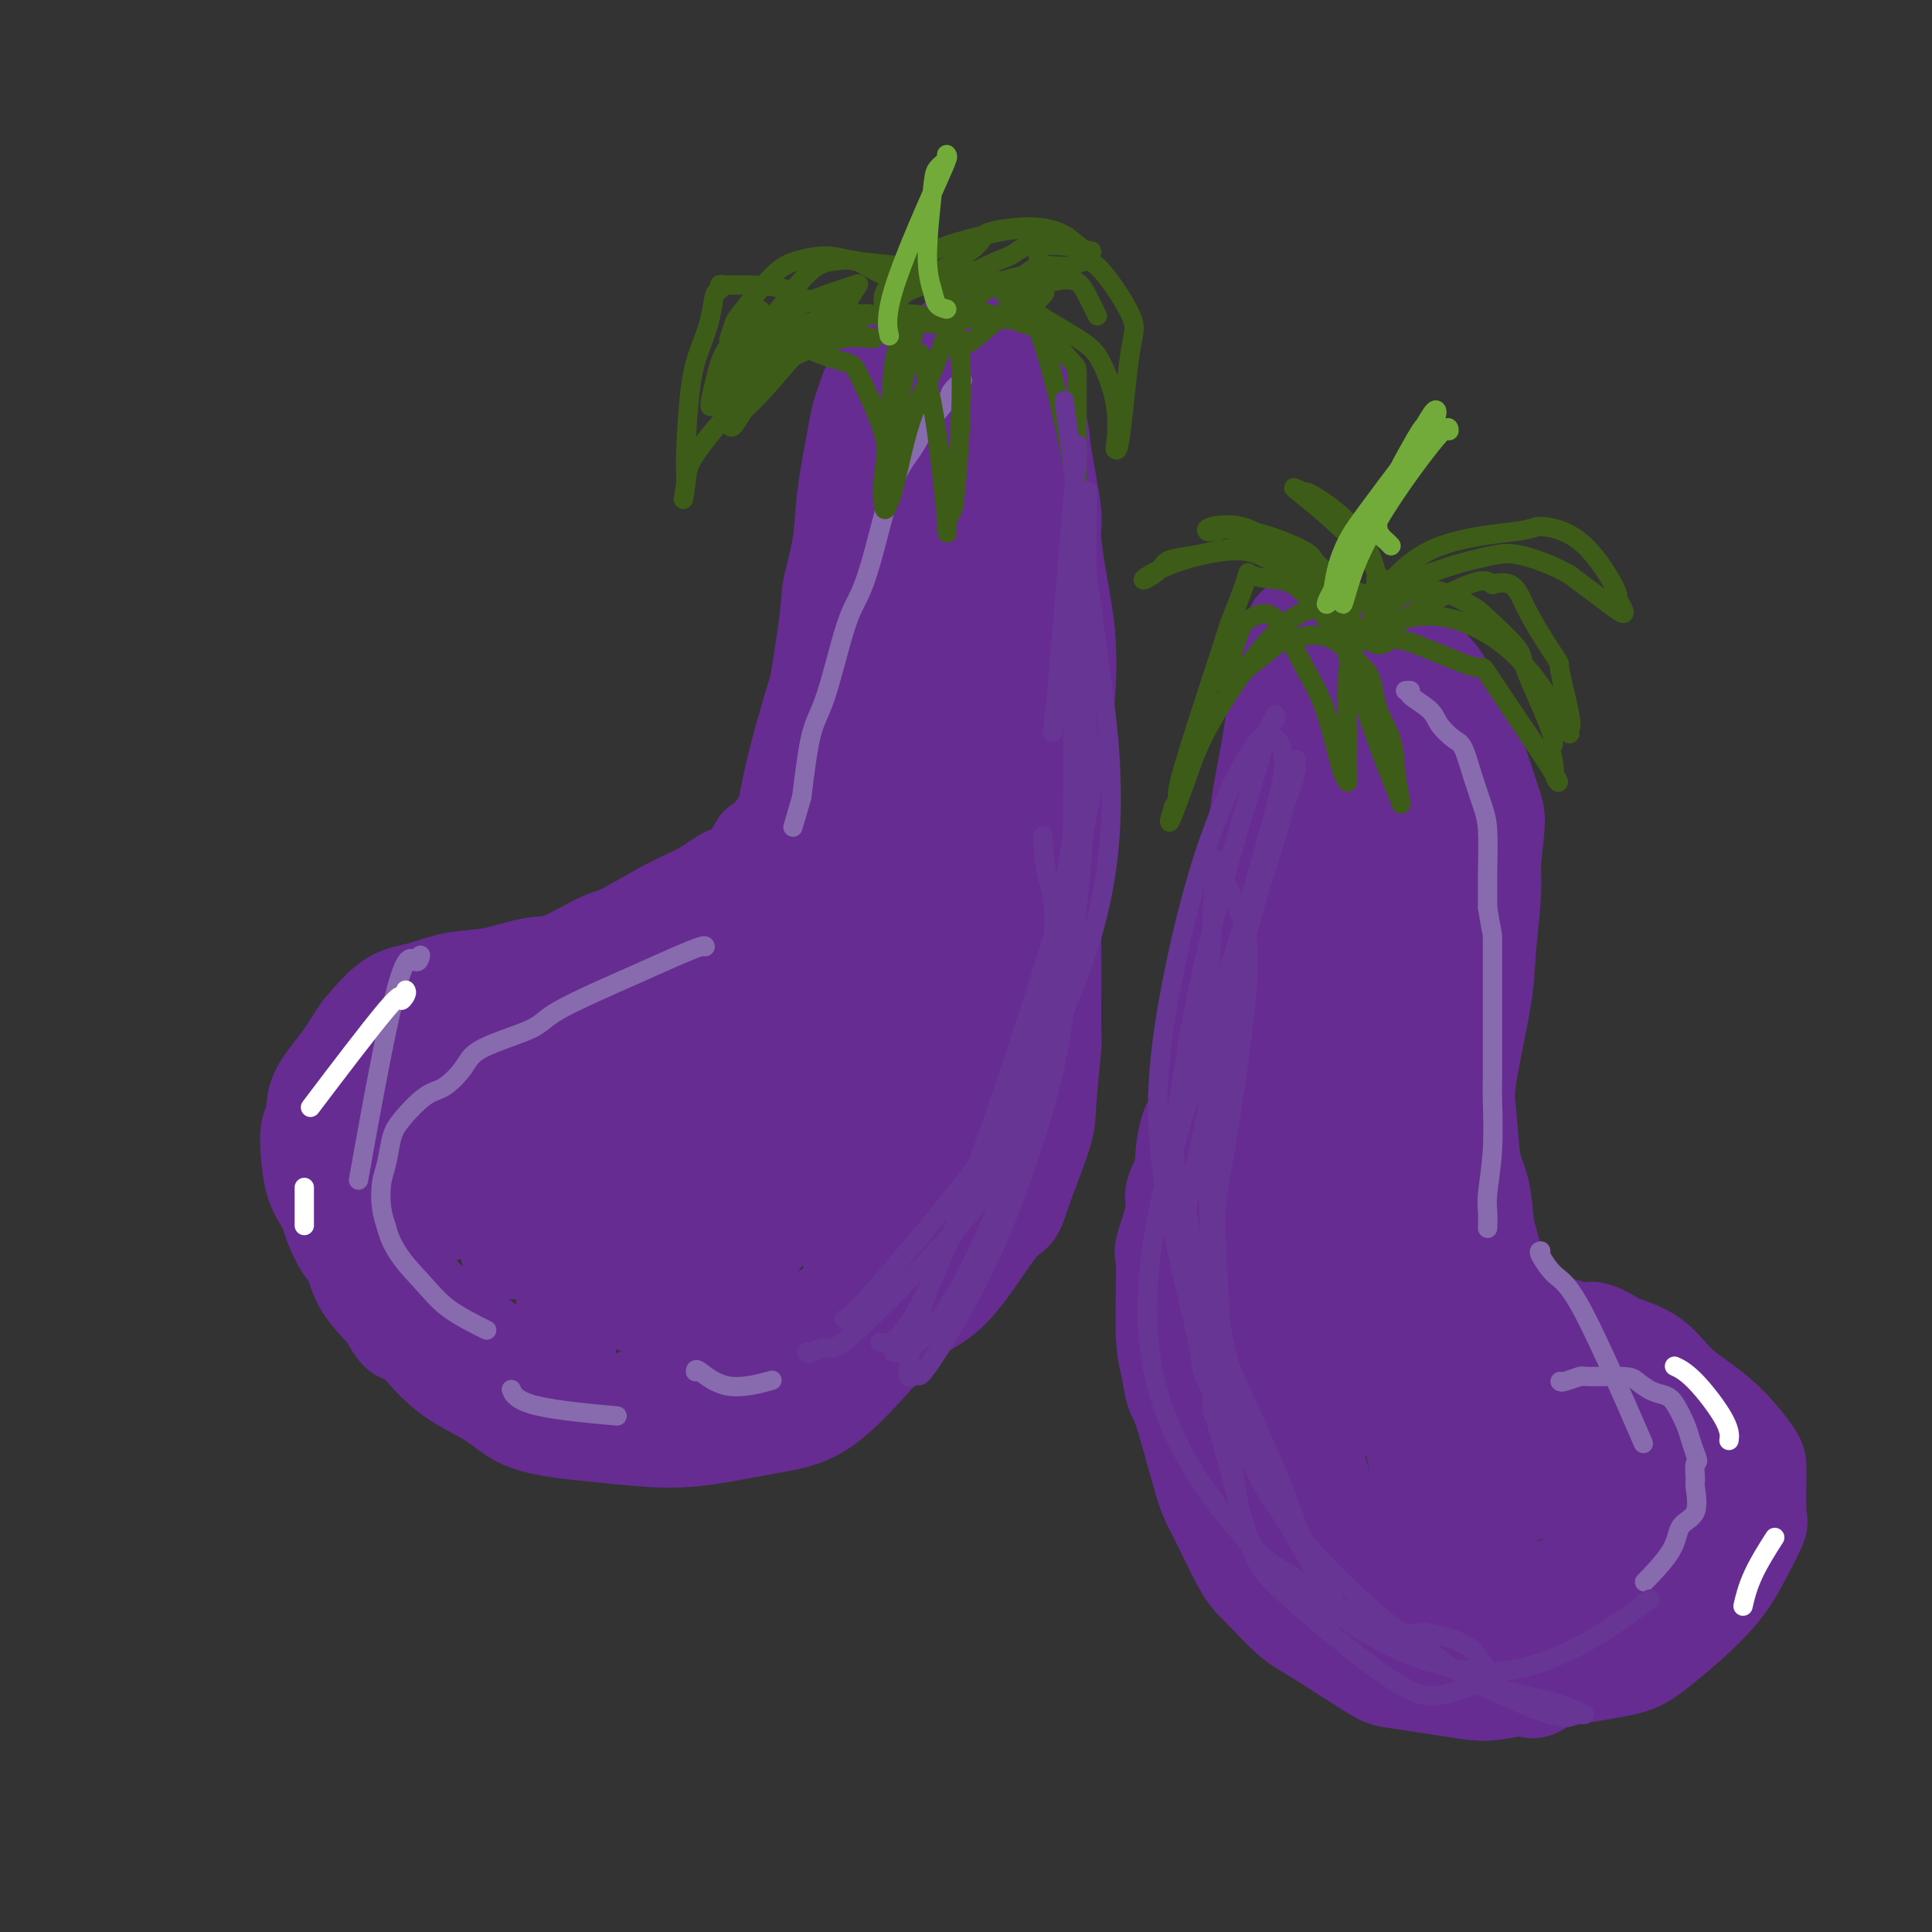 <svg viewBox='0 0 400 400' version='1.1' xmlns='http://www.w3.org/2000/svg' xmlns:xlink='http://www.w3.org/1999/xlink'><rect x="0" y="0" width="400" height="400" fill="#333333" stroke="none"/><g fill='none' stroke='#672C91' stroke-width='20' stroke-linecap='round' stroke-linejoin='round'><path d='M178,115c-0.001,-0.040 -0.003,-0.080 0,0c0.003,0.080 0.009,0.278 0,1c-0.009,0.722 -0.034,1.966 0,3c0.034,1.034 0.128,1.859 0,3c-0.128,1.141 -0.479,2.600 -1,6c-0.521,3.400 -1.213,8.742 -2,12c-0.787,3.258 -1.669,4.434 -3,7c-1.331,2.566 -3.109,6.523 -4,9c-0.891,2.477 -0.894,3.475 -2,6c-1.106,2.525 -3.316,6.579 -5,9c-1.684,2.421 -2.842,3.211 -4,4'/><path d='M157,175c-3.935,6.636 -4.772,5.725 -6,6c-1.228,0.275 -2.849,1.734 -5,3c-2.151,1.266 -4.834,2.337 -8,4c-3.166,1.663 -6.816,3.917 -9,5c-2.184,1.083 -2.903,0.996 -5,2c-2.097,1.004 -5.571,3.099 -8,4c-2.429,0.901 -3.814,0.609 -6,1c-2.186,0.391 -5.174,1.467 -8,2c-2.826,0.533 -5.489,0.524 -8,1c-2.511,0.476 -4.868,1.436 -7,2c-2.132,0.564 -4.038,0.733 -6,2c-1.962,1.267 -3.981,3.634 -6,6'/><path d='M75,213c-1.543,1.935 -2.400,3.772 -4,6c-1.600,2.228 -3.943,4.847 -5,7c-1.057,2.153 -0.826,3.841 -1,5c-0.174,1.159 -0.751,1.791 -1,3c-0.249,1.209 -0.170,2.997 0,5c0.170,2.003 0.429,4.220 1,6c0.571,1.780 1.452,3.122 2,4c0.548,0.878 0.763,1.293 1,2c0.237,0.707 0.494,1.706 1,3c0.506,1.294 1.259,2.883 2,4c0.741,1.117 1.469,1.762 2,3c0.531,1.238 0.866,3.068 2,5c1.134,1.932 3.067,3.966 5,6'/><path d='M80,272c3.150,5.776 3.024,3.715 4,4c0.976,0.285 3.052,2.917 5,5c1.948,2.083 3.767,3.619 6,5c2.233,1.381 4.880,2.609 7,4c2.120,1.391 3.714,2.945 6,4c2.286,1.055 5.265,1.611 8,2c2.735,0.389 5.226,0.611 9,1c3.774,0.389 8.831,0.947 13,1c4.169,0.053 7.448,-0.397 11,-1c3.552,-0.603 7.375,-1.357 11,-2c3.625,-0.643 7.053,-1.173 11,-4c3.947,-2.827 8.413,-7.951 12,-12c3.587,-4.049 6.293,-7.025 9,-10'/><path d='M192,269c4.309,-5.098 4.581,-6.844 5,-9c0.419,-2.156 0.983,-4.723 2,-8c1.017,-3.277 2.486,-7.262 3,-10c0.514,-2.738 0.074,-4.227 0,-7c-0.074,-2.773 0.219,-6.829 0,-10c-0.219,-3.171 -0.949,-5.456 -2,-9c-1.051,-3.544 -2.424,-8.347 -3,-12c-0.576,-3.653 -0.355,-6.156 -1,-10c-0.645,-3.844 -2.156,-9.030 -3,-13c-0.844,-3.970 -1.020,-6.724 -1,-10c0.020,-3.276 0.236,-7.074 0,-10c-0.236,-2.926 -0.925,-4.979 -1,-8c-0.075,-3.021 0.462,-7.011 1,-11'/><path d='M192,142c-0.284,-8.018 -0.495,-8.565 0,-12c0.495,-3.435 1.694,-9.760 2,-13c0.306,-3.240 -0.282,-3.396 0,-5c0.282,-1.604 1.435,-4.655 2,-7c0.565,-2.345 0.542,-3.982 1,-6c0.458,-2.018 1.397,-4.417 2,-7c0.603,-2.583 0.872,-5.350 1,-7c0.128,-1.650 0.117,-2.183 0,-3c-0.117,-0.817 -0.338,-1.918 -1,-3c-0.662,-1.082 -1.765,-2.146 -3,-3c-1.235,-0.854 -2.602,-1.499 -4,-2c-1.398,-0.501 -2.828,-0.857 -4,-1c-1.172,-0.143 -2.086,-0.071 -3,0'/><path d='M185,73c-2.062,-0.122 -1.717,1.072 -2,2c-0.283,0.928 -1.193,1.589 -2,3c-0.807,1.411 -1.510,3.573 -2,5c-0.490,1.427 -0.766,2.119 -1,3c-0.234,0.881 -0.427,1.951 -1,5c-0.573,3.049 -1.527,8.077 -2,12c-0.473,3.923 -0.465,6.743 -1,10c-0.535,3.257 -1.613,6.953 -2,9c-0.387,2.047 -0.083,2.446 -1,9c-0.917,6.554 -3.055,19.265 -4,25c-0.945,5.735 -0.699,4.496 -1,5c-0.301,0.504 -1.151,2.752 -2,5'/><path d='M164,166c-2.338,13.202 -1.182,6.208 -1,4c0.182,-2.208 -0.610,0.370 -1,2c-0.390,1.630 -0.377,2.312 0,0c0.377,-2.312 1.119,-7.619 3,-15c1.881,-7.381 4.901,-16.836 8,-27c3.099,-10.164 6.275,-21.039 9,-29c2.725,-7.961 4.998,-13.010 7,-17c2.002,-3.990 3.733,-6.920 5,-9c1.267,-2.080 2.072,-3.310 3,-4c0.928,-0.690 1.981,-0.840 3,-1c1.019,-0.160 2.006,-0.332 3,0c0.994,0.332 1.997,1.166 3,2'/><path d='M206,72c2.014,0.802 2.548,2.306 3,3c0.452,0.694 0.823,0.578 2,3c1.177,2.422 3.159,7.382 4,10c0.841,2.618 0.540,2.896 1,6c0.460,3.104 1.679,9.035 2,12c0.321,2.965 -0.257,2.963 0,6c0.257,3.037 1.348,9.112 2,13c0.652,3.888 0.865,5.589 1,8c0.135,2.411 0.194,5.533 0,9c-0.194,3.467 -0.640,7.280 -1,10c-0.360,2.720 -0.636,4.348 -1,8c-0.364,3.652 -0.818,9.329 -1,13c-0.182,3.671 -0.091,5.335 0,7'/><path d='M218,180c-0.460,9.675 -0.109,10.363 0,15c0.109,4.637 -0.023,13.223 0,17c0.023,3.777 0.201,2.745 0,5c-0.201,2.255 -0.780,7.796 -1,11c-0.220,3.204 -0.081,4.072 -1,7c-0.919,2.928 -2.894,7.915 -4,11c-1.106,3.085 -1.341,4.267 -2,5c-0.659,0.733 -1.743,1.016 -4,4c-2.257,2.984 -5.688,8.670 -9,12c-3.312,3.330 -6.506,4.305 -9,6c-2.494,1.695 -4.287,4.110 -7,6c-2.713,1.890 -6.347,3.254 -10,5c-3.653,1.746 -7.327,3.873 -11,6'/><path d='M160,290c-7.764,4.010 -8.674,2.534 -10,2c-1.326,-0.534 -3.068,-0.126 -7,0c-3.932,0.126 -10.054,-0.028 -13,0c-2.946,0.028 -2.715,0.239 -6,-1c-3.285,-1.239 -10.086,-3.928 -14,-6c-3.914,-2.072 -4.943,-3.528 -8,-6c-3.057,-2.472 -8.143,-5.961 -11,-8c-2.857,-2.039 -3.484,-2.629 -5,-5c-1.516,-2.371 -3.920,-6.525 -6,-11c-2.080,-4.475 -3.836,-9.272 -4,-14c-0.164,-4.728 1.264,-9.388 3,-13c1.736,-3.612 3.782,-6.175 6,-8c2.218,-1.825 4.609,-2.913 7,-4'/><path d='M92,216c3.815,-2.658 6.851,-3.301 9,-4c2.149,-0.699 3.410,-1.452 5,-2c1.590,-0.548 3.509,-0.892 4,-1c0.491,-0.108 -0.446,0.019 -2,1c-1.554,0.981 -3.725,2.817 -5,4c-1.275,1.183 -1.654,1.712 -3,3c-1.346,1.288 -3.660,3.334 -5,5c-1.340,1.666 -1.707,2.953 -2,6c-0.293,3.047 -0.512,7.855 -1,10c-0.488,2.145 -1.244,1.626 0,2c1.244,0.374 4.489,1.639 9,1c4.511,-0.639 10.289,-3.183 17,-9c6.711,-5.817 14.356,-14.909 22,-24'/><path d='M140,208c4.077,-5.398 3.271,-6.893 3,-9c-0.271,-2.107 -0.007,-4.826 -5,-4c-4.993,0.826 -15.244,5.197 -21,9c-5.756,3.803 -7.017,7.038 -10,13c-2.983,5.962 -7.688,14.651 -10,20c-2.312,5.349 -2.232,7.359 -3,10c-0.768,2.641 -2.385,5.912 4,2c6.385,-3.912 20.772,-15.008 31,-25c10.228,-9.992 16.296,-18.879 19,-23c2.704,-4.121 2.044,-3.476 1,-3c-1.044,0.476 -2.473,0.782 -6,3c-3.527,2.218 -9.150,6.348 -15,15c-5.850,8.652 -11.925,21.826 -18,35'/><path d='M110,251c-4.670,7.705 -7.345,9.468 -1,7c6.345,-2.468 21.709,-9.167 35,-19c13.291,-9.833 24.508,-22.800 32,-32c7.492,-9.200 11.260,-14.632 10,-16c-1.260,-1.368 -7.549,1.327 -17,11c-9.451,9.673 -22.063,26.324 -29,37c-6.937,10.676 -8.200,15.378 -9,19c-0.800,3.622 -1.139,6.166 -1,9c0.139,2.834 0.755,5.958 10,-1c9.245,-6.958 27.117,-23.999 35,-32c7.883,-8.001 5.776,-6.962 5,-7c-0.776,-0.038 -0.222,-1.154 -4,4c-3.778,5.154 -11.889,16.577 -20,28'/><path d='M156,259c-5.449,9.705 -7.072,17.968 -9,23c-1.928,5.032 -4.160,6.833 1,4c5.160,-2.833 17.712,-10.302 25,-16c7.288,-5.698 9.311,-9.626 14,-17c4.689,-7.374 12.044,-18.194 16,-28c3.956,-9.806 4.514,-18.598 5,-26c0.486,-7.402 0.901,-13.413 0,-23c-0.901,-9.587 -3.117,-22.748 -4,-33c-0.883,-10.252 -0.432,-17.594 1,-26c1.432,-8.406 3.845,-17.877 5,-22c1.155,-4.123 1.052,-2.899 1,-4c-0.052,-1.101 -0.052,-4.527 0,4c0.052,8.527 0.158,29.008 -1,48c-1.158,18.992 -3.579,36.496 -6,54'/><path d='M204,197c-3.065,25.153 -7.228,35.036 -11,43c-3.772,7.964 -7.154,14.011 -9,17c-1.846,2.989 -2.156,2.922 -4,4c-1.844,1.078 -5.221,3.300 -5,-11c0.221,-14.300 4.041,-45.124 7,-64c2.959,-18.876 5.058,-25.805 6,-30c0.942,-4.195 0.726,-5.657 1,-9c0.274,-3.343 1.040,-8.567 -1,-6c-2.040,2.567 -6.884,12.925 -16,31c-9.116,18.075 -22.505,43.865 -30,58c-7.495,14.135 -9.095,16.613 -11,20c-1.905,3.387 -4.116,7.682 -2,3c2.116,-4.682 8.558,-18.341 15,-32'/><path d='M144,221c9.033,-16.730 24.115,-42.557 31,-55c6.885,-12.443 5.574,-11.504 6,-13c0.426,-1.496 2.591,-5.428 -3,2c-5.591,7.428 -18.937,26.218 -28,40c-9.063,13.782 -13.841,22.558 -18,32c-4.159,9.442 -7.698,19.549 -9,24c-1.302,4.451 -0.366,3.245 4,-3c4.366,-6.245 12.163,-17.529 17,-26c4.837,-8.471 6.713,-14.129 4,-15c-2.713,-0.871 -10.016,3.045 -16,13c-5.984,9.955 -10.650,25.949 -13,36c-2.350,10.051 -2.386,14.157 -2,19c0.386,4.843 1.193,10.421 2,16'/><path d='M119,291c4.940,3.917 17.292,-3.792 25,-9c7.708,-5.208 10.774,-7.917 12,-9c1.226,-1.083 0.613,-0.542 0,0'/><path d='M268,130c-0.045,-0.147 -0.091,-0.293 0,0c0.091,0.293 0.318,1.027 0,3c-0.318,1.973 -1.183,5.185 -2,8c-0.817,2.815 -1.588,5.234 -2,7c-0.412,1.766 -0.467,2.879 -1,6c-0.533,3.121 -1.544,8.251 -2,11c-0.456,2.749 -0.355,3.119 -1,6c-0.645,2.881 -2.035,8.275 -3,11c-0.965,2.725 -1.506,2.782 -2,5c-0.494,2.218 -0.941,6.597 -1,9c-0.059,2.403 0.269,2.829 0,5c-0.269,2.171 -1.134,6.085 -2,10'/><path d='M252,211c-2.383,13.090 -0.341,5.314 0,4c0.341,-1.314 -1.021,3.834 -2,7c-0.979,3.166 -1.577,4.350 -2,6c-0.423,1.650 -0.672,3.767 -1,5c-0.328,1.233 -0.737,1.581 -1,3c-0.263,1.419 -0.382,3.908 -1,6c-0.618,2.092 -1.735,3.786 -2,5c-0.265,1.214 0.321,1.947 0,4c-0.321,2.053 -1.550,5.427 -2,7c-0.450,1.573 -0.121,1.347 0,3c0.121,1.653 0.035,5.187 0,8c-0.035,2.813 -0.017,4.907 0,7'/><path d='M241,276c0.183,4.092 0.641,5.323 1,7c0.359,1.677 0.620,3.800 1,5c0.380,1.200 0.878,1.476 2,5c1.122,3.524 2.866,10.295 4,14c1.134,3.705 1.657,4.342 3,7c1.343,2.658 3.505,7.336 5,10c1.495,2.664 2.323,3.315 4,5c1.677,1.685 4.202,4.406 6,6c1.798,1.594 2.867,2.061 6,4c3.133,1.939 8.328,5.348 11,7c2.672,1.652 2.819,1.546 6,2c3.181,0.454 9.395,1.468 13,2c3.605,0.532 4.601,0.580 8,0c3.399,-0.580 9.199,-1.790 15,-3'/><path d='M326,347c4.543,-0.804 8.402,-1.315 11,-2c2.598,-0.685 3.936,-1.543 7,-4c3.064,-2.457 7.854,-6.514 11,-10c3.146,-3.486 4.647,-6.401 6,-9c1.353,-2.599 2.559,-4.883 3,-6c0.441,-1.117 0.117,-1.068 0,-3c-0.117,-1.932 -0.029,-5.845 0,-8c0.029,-2.155 -0.002,-2.551 -1,-4c-0.998,-1.449 -2.964,-3.949 -5,-6c-2.036,-2.051 -4.144,-3.653 -6,-5c-1.856,-1.347 -3.461,-2.440 -5,-4c-1.539,-1.560 -3.011,-3.589 -5,-5c-1.989,-1.411 -4.494,-2.206 -7,-3'/><path d='M335,278c-5.816,-3.970 -6.357,-2.394 -7,-2c-0.643,0.394 -1.390,-0.394 -3,-1c-1.610,-0.606 -4.084,-1.030 -6,-2c-1.916,-0.970 -3.273,-2.486 -5,-4c-1.727,-1.514 -3.825,-3.027 -5,-7c-1.175,-3.973 -1.429,-10.406 -2,-14c-0.571,-3.594 -1.460,-4.349 -2,-7c-0.540,-2.651 -0.729,-7.197 -1,-10c-0.271,-2.803 -0.622,-3.861 0,-8c0.622,-4.139 2.218,-11.357 3,-16c0.782,-4.643 0.749,-6.712 1,-10c0.251,-3.288 0.786,-7.797 1,-11c0.214,-3.203 0.107,-5.102 0,-7'/><path d='M309,179c1.056,-10.118 1.198,-9.413 0,-13c-1.198,-3.587 -3.734,-11.466 -5,-15c-1.266,-3.534 -1.263,-2.722 -2,-4c-0.737,-1.278 -2.214,-4.644 -4,-7c-1.786,-2.356 -3.879,-3.701 -6,-5c-2.121,-1.299 -4.268,-2.551 -6,-3c-1.732,-0.449 -3.047,-0.094 -4,0c-0.953,0.094 -1.543,-0.073 -3,1c-1.457,1.073 -3.780,3.387 -5,6c-1.220,2.613 -1.337,5.525 -2,9c-0.663,3.475 -1.871,7.512 -3,14c-1.129,6.488 -2.180,15.425 -3,23c-0.820,7.575 -1.410,13.787 -2,20'/><path d='M264,205c-0.992,9.605 -0.972,12.117 -1,15c-0.028,2.883 -0.103,6.138 0,10c0.103,3.862 0.386,8.333 1,14c0.614,5.667 1.561,12.532 2,17c0.439,4.468 0.370,6.541 1,11c0.630,4.459 1.961,11.305 3,17c1.039,5.695 1.788,10.238 3,15c1.212,4.762 2.888,9.744 5,14c2.112,4.256 4.660,7.787 7,11c2.340,3.213 4.473,6.109 6,8c1.527,1.891 2.450,2.778 4,4c1.550,1.222 3.729,2.778 7,4c3.271,1.222 7.636,2.111 12,3'/><path d='M314,348c4.008,2.343 2.528,2.700 7,0c4.472,-2.700 14.896,-8.456 19,-11c4.104,-2.544 1.889,-1.875 2,-2c0.111,-0.125 2.547,-1.043 4,-3c1.453,-1.957 1.924,-4.951 2,-7c0.076,-2.049 -0.241,-3.153 -1,-5c-0.759,-1.847 -1.958,-4.439 -4,-7c-2.042,-2.561 -4.927,-5.092 -9,-10c-4.073,-4.908 -9.333,-12.192 -13,-17c-3.667,-4.808 -5.742,-7.139 -9,-17c-3.258,-9.861 -7.698,-27.251 -10,-37c-2.302,-9.749 -2.466,-11.855 -3,-15c-0.534,-3.145 -1.438,-7.327 -2,-14c-0.562,-6.673 -0.781,-15.836 -1,-25'/><path d='M296,178c-0.315,-12.008 0.398,-22.528 0,-28c-0.398,-5.472 -1.906,-5.895 -3,-7c-1.094,-1.105 -1.773,-2.893 -2,-4c-0.227,-1.107 -0.004,-1.532 0,2c0.004,3.532 -0.213,11.022 1,24c1.213,12.978 3.856,31.445 6,45c2.144,13.555 3.790,22.199 6,34c2.210,11.801 4.984,26.761 7,36c2.016,9.239 3.275,12.757 4,15c0.725,2.243 0.916,3.209 1,4c0.084,0.791 0.061,1.405 0,2c-0.061,0.595 -0.160,1.170 -2,-5c-1.840,-6.170 -5.420,-19.085 -9,-32'/><path d='M305,264c-3.387,-9.234 -6.355,-14.818 -12,-28c-5.645,-13.182 -13.967,-33.960 -18,-46c-4.033,-12.040 -3.779,-15.342 -4,-17c-0.221,-1.658 -0.919,-1.672 -1,-2c-0.081,-0.328 0.456,-0.970 3,13c2.544,13.970 7.095,42.551 11,66c3.905,23.449 7.162,41.765 9,51c1.838,9.235 2.255,9.389 3,8c0.745,-1.389 1.818,-4.321 2,-22c0.182,-17.679 -0.528,-50.106 -2,-72c-1.472,-21.894 -3.706,-33.255 -5,-39c-1.294,-5.745 -1.647,-5.872 -2,-6'/><path d='M289,170c-1.640,-7.208 -2.240,-2.729 -3,15c-0.760,17.729 -1.681,48.709 -2,70c-0.319,21.291 -0.036,32.894 1,36c1.036,3.106 2.827,-2.285 5,-13c2.173,-10.715 4.730,-26.756 6,-45c1.270,-18.244 1.253,-38.692 0,-54c-1.253,-15.308 -3.742,-25.475 -6,-32c-2.258,-6.525 -4.286,-9.409 -5,-12c-0.714,-2.591 -0.114,-4.890 -2,1c-1.886,5.890 -6.258,19.971 -9,31c-2.742,11.029 -3.854,19.008 -5,25c-1.146,5.992 -2.328,9.998 -4,15c-1.672,5.002 -3.836,11.001 -6,17'/><path d='M259,224c-5.036,16.393 -4.626,12.876 -5,16c-0.374,3.124 -1.532,12.888 -2,19c-0.468,6.112 -0.246,8.570 0,13c0.246,4.430 0.516,10.830 1,15c0.484,4.170 1.183,6.109 2,7c0.817,0.891 1.753,0.733 2,2c0.247,1.267 -0.195,3.959 0,0c0.195,-3.959 1.027,-14.570 1,-24c-0.027,-9.430 -0.913,-17.679 -3,-24c-2.087,-6.321 -5.374,-10.715 -7,-13c-1.626,-2.285 -1.592,-2.461 -2,-1c-0.408,1.461 -1.260,4.560 -1,10c0.260,5.440 1.630,13.220 3,21'/><path d='M248,265c1.494,7.901 3.730,17.152 5,23c1.270,5.848 1.575,8.293 3,12c1.425,3.707 3.971,8.676 6,13c2.029,4.324 3.540,8.001 7,11c3.460,2.999 8.867,5.318 14,7c5.133,1.682 9.991,2.728 18,2c8.009,-0.728 19.170,-3.229 27,-7c7.830,-3.771 12.330,-8.812 14,-11c1.670,-2.188 0.509,-1.525 0,-2c-0.509,-0.475 -0.368,-2.089 -4,-5c-3.632,-2.911 -11.038,-7.117 -16,-8c-4.962,-0.883 -7.481,1.559 -10,4'/><path d='M312,304c-2.119,1.104 -2.416,1.865 -3,4c-0.584,2.135 -1.456,5.645 -1,10c0.456,4.355 2.241,9.556 7,12c4.759,2.444 12.491,2.133 20,-4c7.509,-6.133 14.794,-18.087 18,-24c3.206,-5.913 2.335,-5.786 2,-6c-0.335,-0.214 -0.132,-0.769 -1,-1c-0.868,-0.231 -2.807,-0.139 -4,0c-1.193,0.139 -1.639,0.326 -4,1c-2.361,0.674 -6.636,1.835 -11,4c-4.364,2.165 -8.818,5.333 -12,7c-3.182,1.667 -5.091,1.834 -7,2'/><path d='M316,309c-7.176,3.100 -10.117,4.351 -12,5c-1.883,0.649 -2.709,0.696 -6,2c-3.291,1.304 -9.046,3.866 -12,5c-2.954,1.134 -3.105,0.840 -4,1c-0.895,0.160 -2.534,0.774 -4,1c-1.466,0.226 -2.758,0.064 -3,0c-0.242,-0.064 0.568,-0.030 1,0c0.432,0.030 0.487,0.057 4,1c3.513,0.943 10.486,2.802 14,4c3.514,1.198 3.571,1.733 10,2c6.429,0.267 19.231,0.264 25,0c5.769,-0.264 4.505,-0.790 4,-1c-0.505,-0.210 -0.253,-0.105 0,0'/><path d='M186,197c0.021,0.530 0.041,1.059 0,1c-0.041,-0.059 -0.145,-0.707 0,2c0.145,2.707 0.539,8.767 2,16c1.461,7.233 3.989,15.638 5,19c1.011,3.362 0.506,1.681 0,0'/></g>
<g fill='none' stroke='#886AAE' stroke-width='4' stroke-linecap='round' stroke-linejoin='round'><path d='M291,143c0.533,-0.041 1.067,-0.081 1,0c-0.067,0.081 -0.734,0.284 0,1c0.734,0.716 2.868,1.947 4,3c1.132,1.053 1.263,1.930 2,3c0.737,1.070 2.082,2.334 3,3c0.918,0.666 1.409,0.734 2,2c0.591,1.266 1.283,3.729 2,6c0.717,2.271 1.460,4.351 2,6c0.540,1.649 0.876,2.867 1,5c0.124,2.133 0.035,5.181 0,8c-0.035,2.819 -0.018,5.410 0,8'/><path d='M308,188c1.000,6.157 1.000,5.050 1,6c-0.000,0.950 -0.000,3.957 0,7c0.000,3.043 0.001,6.123 0,8c-0.001,1.877 -0.004,2.550 0,5c0.004,2.450 0.015,6.675 0,9c-0.015,2.325 -0.057,2.750 0,5c0.057,2.250 0.211,6.327 0,10c-0.211,3.673 -0.789,6.943 -1,9c-0.211,2.057 -0.057,2.900 0,4c0.057,1.100 0.016,2.457 0,3c-0.016,0.543 -0.008,0.271 0,0'/><path d='M323,286c0.092,0.114 0.184,0.229 1,0c0.816,-0.229 2.357,-0.801 3,-1c0.643,-0.199 0.389,-0.026 2,0c1.611,0.026 5.089,-0.094 7,0c1.911,0.094 2.256,0.402 3,1c0.744,0.598 1.887,1.486 3,2c1.113,0.514 2.196,0.654 3,1c0.804,0.346 1.329,0.897 2,2c0.671,1.103 1.488,2.759 2,4c0.512,1.241 0.718,2.069 1,3c0.282,0.931 0.641,1.966 1,3'/><path d='M351,301c0.925,2.141 0.237,1.492 0,2c-0.237,0.508 -0.024,2.173 0,3c0.024,0.827 -0.142,0.815 0,2c0.142,1.185 0.592,3.568 0,5c-0.592,1.432 -2.225,1.914 -3,3c-0.775,1.086 -0.692,2.776 -2,5c-1.308,2.224 -4.006,4.983 -5,6c-0.994,1.017 -0.284,0.290 0,0c0.284,-0.290 0.142,-0.145 0,0'/><path d='M199,79c0.224,-0.198 0.448,-0.396 0,0c-0.448,0.396 -1.568,1.385 -2,2c-0.432,0.615 -0.177,0.857 -1,2c-0.823,1.143 -2.723,3.187 -4,5c-1.277,1.813 -1.930,3.396 -3,5c-1.070,1.604 -2.558,3.230 -4,7c-1.442,3.770 -2.837,9.685 -4,14c-1.163,4.315 -2.093,7.032 -3,9c-0.907,1.968 -1.789,3.187 -3,7c-1.211,3.813 -2.749,10.219 -4,14c-1.251,3.781 -2.215,4.937 -3,8c-0.785,3.063 -1.393,8.031 -2,13'/><path d='M166,165c-3.167,10.833 -1.583,5.417 0,0'/><path d='M146,196c-0.015,-0.155 -0.031,-0.310 -1,0c-0.969,0.310 -2.893,1.086 -5,2c-2.107,0.914 -4.397,1.965 -9,4c-4.603,2.035 -11.519,5.053 -15,7c-3.481,1.947 -3.528,2.822 -6,4c-2.472,1.178 -7.369,2.657 -10,4c-2.631,1.343 -2.995,2.549 -4,4c-1.005,1.451 -2.650,3.147 -4,4c-1.350,0.853 -2.404,0.863 -4,2c-1.596,1.137 -3.735,3.402 -5,5c-1.265,1.598 -1.657,2.528 -2,4c-0.343,1.472 -0.638,3.487 -1,5c-0.362,1.513 -0.790,2.523 -1,4c-0.210,1.477 -0.203,3.422 0,5c0.203,1.578 0.601,2.789 1,4'/><path d='M80,254c1.179,4.976 4.625,8.416 7,11c2.375,2.584 3.678,4.311 6,6c2.322,1.689 5.663,3.340 7,4c1.337,0.660 0.668,0.330 0,0'/><path d='M106,288c-0.119,-0.280 -0.238,-0.560 0,0c0.238,0.560 0.833,1.958 5,3c4.167,1.042 11.905,1.726 15,2c3.095,0.274 1.548,0.137 0,0'/><path d='M87,198c0.048,-0.211 0.096,-0.421 0,0c-0.096,0.421 -0.335,1.474 -1,1c-0.665,-0.474 -1.756,-2.474 -4,6c-2.244,8.474 -5.641,27.421 -7,35c-1.359,7.579 -0.679,3.789 0,0'/><path d='M144,284c-0.018,-0.369 -0.036,-0.738 1,0c1.036,0.738 3.125,2.583 6,3c2.875,0.417 6.536,-0.595 8,-1c1.464,-0.405 0.732,-0.202 0,0'/><path d='M319,259c-0.246,0.021 -0.491,0.041 0,1c0.491,0.959 1.719,2.855 3,4c1.281,1.145 2.614,1.539 6,8c3.386,6.461 8.825,18.989 11,24c2.175,5.011 1.088,2.506 0,0'/></g>
<g fill='none' stroke='#3D5C18' stroke-width='4' stroke-linecap='round' stroke-linejoin='round'><path d='M200,66c-0.235,0.000 -0.470,0.000 -1,0c-0.530,-0.000 -1.354,-0.000 -2,0c-0.646,0.000 -1.114,0.001 -2,0c-0.886,-0.001 -2.188,-0.004 -3,0c-0.812,0.004 -1.132,0.016 -2,0c-0.868,-0.016 -2.285,-0.060 -3,0c-0.715,0.060 -0.728,0.222 -2,0c-1.272,-0.222 -3.804,-0.829 -5,-1c-1.196,-0.171 -1.056,0.094 -2,0c-0.944,-0.094 -2.972,-0.547 -5,-1'/><path d='M173,64c-5.921,-1.155 -7.223,-3.043 -10,-4c-2.777,-0.957 -7.031,-0.985 -9,-1c-1.969,-0.015 -1.655,-0.018 -2,0c-0.345,0.018 -1.348,0.057 -2,0c-0.652,-0.057 -0.951,-0.212 -1,0c-0.049,0.212 0.152,0.789 0,1c-0.152,0.211 -0.657,0.055 -1,1c-0.343,0.945 -0.523,2.991 -1,5c-0.477,2.009 -1.252,3.980 -2,6c-0.748,2.020 -1.468,4.088 -2,8c-0.532,3.912 -0.874,9.669 -1,13c-0.126,3.331 -0.036,4.238 0,5c0.036,0.762 0.018,1.381 0,2'/><path d='M142,100c-0.947,6.266 -0.314,2.430 0,0c0.314,-2.430 0.308,-3.454 2,-6c1.692,-2.546 5.080,-6.616 9,-11c3.920,-4.384 8.372,-9.084 11,-11c2.628,-1.916 3.434,-1.048 5,-1c1.566,0.048 3.894,-0.723 6,-1c2.106,-0.277 3.990,-0.060 5,0c1.010,0.060 1.147,-0.035 1,0c-0.147,0.035 -0.578,0.202 -1,0c-0.422,-0.202 -0.835,-0.772 -2,-1c-1.165,-0.228 -3.083,-0.114 -5,0'/><path d='M173,69c-2.363,0.237 -4.769,1.328 -6,2c-1.231,0.672 -1.285,0.924 -3,3c-1.715,2.076 -5.089,5.977 -7,8c-1.911,2.023 -2.357,2.168 -3,3c-0.643,0.832 -1.482,2.352 -2,3c-0.518,0.648 -0.716,0.425 -1,0c-0.284,-0.425 -0.653,-1.052 1,-4c1.653,-2.948 5.327,-8.218 7,-11c1.673,-2.782 1.345,-3.076 2,-4c0.655,-0.924 2.292,-2.480 3,-3c0.708,-0.520 0.488,-0.006 0,1c-0.488,1.006 -1.244,2.503 -2,4'/><path d='M162,71c-1.248,2.015 -3.367,4.554 -5,6c-1.633,1.446 -2.779,1.801 -3,2c-0.221,0.199 0.484,0.243 1,0c0.516,-0.243 0.845,-0.772 3,-2c2.155,-1.228 6.137,-3.155 8,-4c1.863,-0.845 1.606,-0.607 3,0c1.394,0.607 4.439,1.583 6,2c1.561,0.417 1.636,0.275 3,3c1.364,2.725 4.015,8.318 5,12c0.985,3.682 0.304,5.453 0,8c-0.304,2.547 -0.230,5.871 0,7c0.230,1.129 0.615,0.065 1,-1'/><path d='M184,104c0.822,-0.680 2.376,-9.379 4,-15c1.624,-5.621 3.319,-8.162 5,-12c1.681,-3.838 3.347,-8.972 4,-11c0.653,-2.028 0.291,-0.948 0,-1c-0.291,-0.052 -0.513,-1.235 0,0c0.513,1.235 1.761,4.889 2,12c0.239,7.111 -0.530,17.679 -1,23c-0.470,5.321 -0.640,5.395 -1,6c-0.360,0.605 -0.911,1.739 -1,3c-0.089,1.261 0.284,2.647 0,-1c-0.284,-3.647 -1.224,-12.328 -2,-18c-0.776,-5.672 -1.388,-8.336 -2,-11'/><path d='M192,79c-1.015,-6.018 -1.554,-6.064 -2,-6c-0.446,0.064 -0.799,0.238 -1,0c-0.201,-0.238 -0.251,-0.889 -1,2c-0.749,2.889 -2.199,9.319 -3,13c-0.801,3.681 -0.954,4.615 -1,5c-0.046,0.385 0.014,0.223 0,1c-0.014,0.777 -0.104,2.495 0,-1c0.104,-3.495 0.400,-12.203 1,-17c0.600,-4.797 1.503,-5.683 3,-7c1.497,-1.317 3.587,-3.064 5,-4c1.413,-0.936 2.150,-1.060 4,-1c1.850,0.060 4.814,0.303 8,1c3.186,0.697 6.593,1.849 10,3'/><path d='M215,68c3.238,0.781 2.332,0.733 3,2c0.668,1.267 2.911,3.849 4,5c1.089,1.151 1.023,0.871 1,4c-0.023,3.129 -0.003,9.667 0,14c0.003,4.333 -0.011,6.461 0,8c0.011,1.539 0.045,2.489 0,2c-0.045,-0.489 -0.171,-2.418 -1,-7c-0.829,-4.582 -2.363,-11.816 -4,-18c-1.637,-6.184 -3.377,-11.317 -5,-14c-1.623,-2.683 -3.129,-2.915 -4,-3c-0.871,-0.085 -1.106,-0.024 -1,0c0.106,0.024 0.553,0.012 1,0'/><path d='M209,61c-1.312,-2.551 -0.092,-0.427 3,2c3.092,2.427 8.057,5.157 11,7c2.943,1.843 3.862,2.800 5,5c1.138,2.200 2.493,5.645 3,9c0.507,3.355 0.166,6.621 0,8c-0.166,1.379 -0.158,0.871 0,1c0.158,0.129 0.467,0.894 1,-3c0.533,-3.894 1.290,-12.446 2,-17c0.710,-4.554 1.373,-5.110 0,-8c-1.373,-2.890 -4.780,-8.115 -7,-10c-2.220,-1.885 -3.251,-0.431 -5,0c-1.749,0.431 -4.214,-0.163 -6,0c-1.786,0.163 -2.893,1.081 -4,2'/><path d='M212,57c-3.597,0.718 -5.091,1.513 -6,2c-0.909,0.487 -1.235,0.667 -3,2c-1.765,1.333 -4.969,3.817 -7,5c-2.031,1.183 -2.890,1.063 -4,1c-1.110,-0.063 -2.471,-0.068 -3,0c-0.529,0.068 -0.224,0.210 1,0c1.224,-0.210 3.369,-0.771 6,-1c2.631,-0.229 5.749,-0.125 8,0c2.251,0.125 3.634,0.271 5,0c1.366,-0.271 2.714,-0.957 4,-2c1.286,-1.043 2.510,-2.441 3,-3c0.490,-0.559 0.245,-0.280 0,0'/><path d='M216,61c-0.060,-1.149 -3.711,-1.523 -6,-2c-2.289,-0.477 -3.216,-1.058 -5,-1c-1.784,0.058 -4.423,0.756 -7,1c-2.577,0.244 -5.091,0.033 -7,0c-1.909,-0.033 -3.213,0.110 -4,0c-0.787,-0.110 -1.058,-0.473 -2,-1c-0.942,-0.527 -2.556,-1.218 -4,-2c-1.444,-0.782 -2.718,-1.654 -4,-2c-1.282,-0.346 -2.570,-0.165 -4,0c-1.430,0.165 -3.000,0.314 -5,2c-2.000,1.686 -4.428,4.910 -6,7c-1.572,2.090 -2.286,3.045 -3,4'/><path d='M159,67c-3.009,3.200 -3.531,4.701 -4,6c-0.469,1.299 -0.884,2.396 -1,3c-0.116,0.604 0.066,0.717 0,1c-0.066,0.283 -0.382,0.738 0,0c0.382,-0.738 1.461,-2.669 3,-5c1.539,-2.331 3.540,-5.063 6,-7c2.460,-1.937 5.381,-3.078 8,-4c2.619,-0.922 4.935,-1.625 6,-2c1.065,-0.375 0.879,-0.424 0,1c-0.879,1.424 -2.452,4.320 -4,6c-1.548,1.680 -3.071,2.145 -6,4c-2.929,1.855 -7.266,5.102 -10,7c-2.734,1.898 -3.867,2.449 -5,3'/><path d='M152,80c-4.083,2.724 -3.789,2.535 -4,3c-0.211,0.465 -0.925,1.582 -1,1c-0.075,-0.582 0.491,-2.865 1,-5c0.509,-2.135 0.962,-4.121 2,-6c1.038,-1.879 2.660,-3.650 4,-5c1.340,-1.350 2.398,-2.277 3,-3c0.602,-0.723 0.748,-1.240 0,0c-0.748,1.240 -2.390,4.237 -4,7c-1.610,2.763 -3.188,5.293 -4,7c-0.812,1.707 -0.857,2.592 -1,3c-0.143,0.408 -0.385,0.341 0,0c0.385,-0.341 1.396,-0.954 4,-3c2.604,-2.046 6.802,-5.523 11,-9'/><path d='M163,70c3.321,-2.696 4.122,-3.437 8,-4c3.878,-0.563 10.833,-0.947 15,-1c4.167,-0.053 5.545,0.226 7,1c1.455,0.774 2.988,2.044 4,3c1.012,0.956 1.503,1.599 2,2c0.497,0.401 1.000,0.560 3,-1c2.000,-1.560 5.496,-4.838 8,-7c2.504,-2.162 4.016,-3.209 6,-4c1.984,-0.791 4.439,-1.325 6,-1c1.561,0.325 2.228,1.511 3,3c0.772,1.489 1.649,3.283 2,4c0.351,0.717 0.175,0.359 0,0'/><path d='M279,136c0.157,-0.084 0.314,-0.169 0,-1c-0.314,-0.831 -1.100,-2.409 -3,-5c-1.900,-2.591 -4.913,-6.194 -7,-8c-2.087,-1.806 -3.249,-1.813 -5,-2c-1.751,-0.187 -4.092,-0.554 -5,-1c-0.908,-0.446 -0.382,-0.972 -1,1c-0.618,1.972 -2.378,6.443 -3,8c-0.622,1.557 -0.105,0.201 -2,6c-1.895,5.799 -6.203,18.754 -8,25c-1.797,6.246 -1.085,5.785 -1,6c0.085,0.215 -0.458,1.108 -1,2'/><path d='M243,167c-2.209,7.098 0.268,0.842 2,-4c1.732,-4.842 2.717,-8.269 6,-14c3.283,-5.731 8.862,-13.764 13,-18c4.138,-4.236 6.836,-4.673 8,-5c1.164,-0.327 0.795,-0.545 2,1c1.205,1.545 3.983,4.851 5,7c1.017,2.149 0.272,3.141 0,6c-0.272,2.859 -0.073,7.587 0,10c0.073,2.413 0.020,2.513 0,4c-0.020,1.487 -0.005,4.362 0,6c0.005,1.638 0.002,2.039 0,2c-0.002,-0.039 -0.001,-0.520 0,-1'/><path d='M279,161c-0.680,1.965 -2.380,-6.624 -4,-12c-1.620,-5.376 -3.159,-7.541 -5,-11c-1.841,-3.459 -3.984,-8.212 -6,-10c-2.016,-1.788 -3.904,-0.609 -5,0c-1.096,0.609 -1.401,0.650 -2,2c-0.599,1.350 -1.491,4.010 -2,6c-0.509,1.990 -0.635,3.309 -1,4c-0.365,0.691 -0.967,0.754 -1,1c-0.033,0.246 0.505,0.674 3,-1c2.495,-1.674 6.947,-5.449 9,-7c2.053,-1.551 1.707,-0.879 3,-1c1.293,-0.121 4.227,-1.035 7,0c2.773,1.035 5.387,4.017 8,7'/><path d='M283,139c1.520,2.331 1.321,4.659 2,7c0.679,2.341 2.235,4.695 3,7c0.765,2.305 0.739,4.560 1,7c0.261,2.440 0.810,5.066 1,6c0.190,0.934 0.020,0.177 0,0c-0.020,-0.177 0.110,0.228 0,0c-0.110,-0.228 -0.461,-1.088 -2,-5c-1.539,-3.912 -4.266,-10.875 -6,-17c-1.734,-6.125 -2.476,-11.412 -3,-14c-0.524,-2.588 -0.831,-2.477 -1,-3c-0.169,-0.523 -0.199,-1.679 0,-2c0.199,-0.321 0.628,0.194 1,1c0.372,0.806 0.686,1.903 1,3'/><path d='M280,129c0.924,0.917 2.235,2.211 3,3c0.765,0.789 0.983,1.073 1,1c0.017,-0.073 -0.168,-0.503 0,-1c0.168,-0.497 0.688,-1.059 1,-2c0.312,-0.941 0.417,-2.260 2,-4c1.583,-1.740 4.643,-3.902 8,-4c3.357,-0.098 7.009,1.868 9,3c1.991,1.132 2.321,1.430 4,3c1.679,1.570 4.708,4.410 6,6c1.292,1.590 0.848,1.928 2,5c1.152,3.072 3.901,8.878 5,12c1.099,3.122 0.550,3.561 0,4'/><path d='M321,155c1.179,4.444 0.625,5.053 1,6c0.375,0.947 1.679,2.232 -1,-2c-2.679,-4.232 -9.341,-13.982 -12,-18c-2.659,-4.018 -1.315,-2.304 -4,-3c-2.685,-0.696 -9.401,-3.802 -13,-5c-3.599,-1.198 -4.083,-0.487 -5,0c-0.917,0.487 -2.266,0.749 -2,0c0.266,-0.749 2.149,-2.509 6,-5c3.851,-2.491 9.672,-5.712 13,-7c3.328,-1.288 4.164,-0.644 5,0'/><path d='M309,121c4.632,-1.318 5.213,1.386 7,5c1.787,3.614 4.780,8.136 6,10c1.220,1.864 0.666,1.070 1,3c0.334,1.930 1.555,6.584 2,9c0.445,2.416 0.113,2.594 0,3c-0.113,0.406 -0.009,1.040 0,1c0.009,-0.040 -0.078,-0.754 -2,-4c-1.922,-3.246 -5.678,-9.025 -10,-13c-4.322,-3.975 -9.210,-6.148 -13,-7c-3.790,-0.852 -6.482,-0.383 -9,0c-2.518,0.383 -4.862,0.681 -6,1c-1.138,0.319 -1.069,0.660 -1,1'/><path d='M284,130c-2.432,0.163 -0.510,-0.430 0,-1c0.510,-0.570 -0.390,-1.116 1,-4c1.390,-2.884 5.070,-8.104 11,-11c5.930,-2.896 14.110,-3.467 18,-4c3.890,-0.533 3.491,-1.026 5,-1c1.509,0.026 4.928,0.572 8,3c3.072,2.428 5.799,6.739 7,9c1.201,2.261 0.877,2.473 1,3c0.123,0.527 0.693,1.368 1,2c0.307,0.632 0.352,1.055 0,1c-0.352,-0.055 -1.101,-0.587 -3,-2c-1.899,-1.413 -4.950,-3.706 -8,-6'/><path d='M325,119c-3.709,-2.119 -7.482,-3.418 -10,-4c-2.518,-0.582 -3.780,-0.448 -6,0c-2.220,0.448 -5.396,1.209 -8,2c-2.604,0.791 -4.634,1.612 -6,2c-1.366,0.388 -2.068,0.342 -4,1c-1.932,0.658 -5.095,2.020 -7,3c-1.905,0.980 -2.554,1.577 -3,2c-0.446,0.423 -0.689,0.672 -1,1c-0.311,0.328 -0.688,0.734 -1,1c-0.312,0.266 -0.558,0.391 -1,0c-0.442,-0.391 -1.081,-1.298 -2,-2c-0.919,-0.702 -2.120,-1.201 -3,-2c-0.880,-0.799 -1.440,-1.900 -2,-3'/><path d='M271,120c-3.115,-2.369 -6.901,-4.790 -9,-6c-2.099,-1.210 -2.511,-1.209 -4,-1c-1.489,0.209 -4.056,0.624 -6,1c-1.944,0.376 -3.264,0.712 -5,1c-1.736,0.288 -3.888,0.527 -5,1c-1.112,0.473 -1.184,1.179 -2,2c-0.816,0.821 -2.376,1.756 -3,2c-0.624,0.244 -0.312,-0.203 1,-1c1.312,-0.797 3.622,-1.945 7,-3c3.378,-1.055 7.822,-2.016 11,-2c3.178,0.016 5.089,1.008 7,2'/><path d='M263,116c2.504,0.884 5.265,2.093 8,4c2.735,1.907 5.446,4.511 7,7c1.554,2.489 1.951,4.861 2,6c0.049,1.139 -0.250,1.043 0,1c0.250,-0.043 1.049,-0.033 0,-1c-1.049,-0.967 -3.945,-2.911 -6,-6c-2.055,-3.089 -3.270,-7.321 -5,-10c-1.730,-2.679 -3.975,-3.803 -6,-5c-2.025,-1.197 -3.832,-2.465 -6,-3c-2.168,-0.535 -4.699,-0.336 -6,0c-1.301,0.336 -1.372,0.810 -1,1c0.372,0.190 1.186,0.095 2,0'/><path d='M252,110c-0.762,-0.524 2.832,-0.835 7,0c4.168,0.835 8.909,2.814 11,4c2.091,1.186 1.531,1.578 3,3c1.469,1.422 4.967,3.875 7,5c2.033,1.125 2.601,0.921 3,1c0.399,0.079 0.629,0.442 1,0c0.371,-0.442 0.882,-1.688 1,-3c0.118,-1.312 -0.159,-2.688 -2,-5c-1.841,-2.312 -5.246,-5.558 -8,-8c-2.754,-2.442 -4.857,-4.081 -6,-5c-1.143,-0.919 -1.327,-1.120 -1,-1c0.327,0.120 1.163,0.560 2,1'/><path d='M270,102c-0.049,-1.016 6.330,2.943 10,7c3.670,4.057 4.632,8.211 5,10c0.368,1.789 0.144,1.214 0,1c-0.144,-0.214 -0.207,-0.068 0,0c0.207,0.068 0.682,0.057 1,0c0.318,-0.057 0.477,-0.160 1,0c0.523,0.160 1.410,0.581 2,1c0.590,0.419 0.883,0.834 1,1c0.117,0.166 0.059,0.083 0,0'/><path d='M189,70c-0.071,-0.199 -0.142,-0.399 0,-1c0.142,-0.601 0.497,-1.604 1,-2c0.503,-0.396 1.153,-0.184 3,-2c1.847,-1.816 4.890,-5.660 8,-8c3.110,-2.340 6.286,-3.177 8,-4c1.714,-0.823 1.966,-1.633 4,-2c2.034,-0.367 5.851,-0.292 8,0c2.149,0.292 2.631,0.802 3,1c0.369,0.198 0.625,0.084 1,0c0.375,-0.084 0.870,-0.138 1,0c0.130,0.138 -0.106,0.468 -1,0c-0.894,-0.468 -2.447,-1.734 -4,-3'/><path d='M221,49c-1.520,-0.960 -3.819,-1.859 -7,-2c-3.181,-0.141 -7.245,0.476 -9,1c-1.755,0.524 -1.202,0.954 -2,2c-0.798,1.046 -2.949,2.708 -5,4c-2.051,1.292 -4.002,2.213 -5,3c-0.998,0.787 -1.041,1.438 -2,2c-0.959,0.562 -2.832,1.034 -4,2c-1.168,0.966 -1.631,2.424 -2,3c-0.369,0.576 -0.645,0.268 -1,0c-0.355,-0.268 -0.788,-0.495 -1,-1c-0.212,-0.505 -0.203,-1.287 0,-2c0.203,-0.713 0.602,-1.356 1,-2'/><path d='M184,59c0.081,-0.986 0.785,-0.951 2,-2c1.215,-1.049 2.942,-3.183 7,-5c4.058,-1.817 10.446,-3.317 14,-4c3.554,-0.683 4.273,-0.549 5,0c0.727,0.549 1.463,1.511 2,2c0.537,0.489 0.875,0.503 1,1c0.125,0.497 0.035,1.478 0,2c-0.035,0.522 -0.017,0.586 0,1c0.017,0.414 0.032,1.177 0,2c-0.032,0.823 -0.112,1.705 -1,2c-0.888,0.295 -2.585,0.002 -4,0c-1.415,-0.002 -2.547,0.285 -4,0c-1.453,-0.285 -3.226,-1.143 -5,-2'/><path d='M201,56c-3.105,0.050 -3.866,0.173 -6,0c-2.134,-0.173 -5.639,-0.644 -9,-1c-3.361,-0.356 -6.578,-0.597 -9,-1c-2.422,-0.403 -4.049,-0.969 -6,-1c-1.951,-0.031 -4.225,0.472 -6,1c-1.775,0.528 -3.050,1.081 -5,3c-1.950,1.919 -4.574,5.205 -6,7c-1.426,1.795 -1.653,2.099 -2,3c-0.347,0.901 -0.813,2.400 -1,3c-0.187,0.600 -0.093,0.300 0,0'/></g>
<g fill='none' stroke='#673594' stroke-width='4' stroke-linecap='round' stroke-linejoin='round'><path d='M223,92c-0.026,0.449 -0.052,0.897 0,1c0.052,0.103 0.182,-0.140 0,2c-0.182,2.140 -0.676,6.662 -1,10c-0.324,3.338 -0.479,5.493 -1,12c-0.521,6.507 -1.410,17.367 -2,24c-0.590,6.633 -0.883,9.038 -1,10c-0.117,0.962 -0.059,0.481 0,0'/><path d='M216,173c-0.049,0.199 -0.098,0.397 0,2c0.098,1.603 0.344,4.609 1,7c0.656,2.391 1.722,4.167 1,14c-0.722,9.833 -3.233,27.724 -6,38c-2.767,10.276 -5.791,12.936 -7,14c-1.209,1.064 -0.605,0.532 0,0'/><path d='M215,221c0.548,-0.663 1.096,-1.326 0,0c-1.096,1.326 -3.835,4.643 -5,7c-1.165,2.357 -0.756,3.756 -6,11c-5.244,7.244 -16.143,20.335 -22,27c-5.857,6.665 -6.674,6.904 -7,7c-0.326,0.096 -0.163,0.048 0,0'/><path d='M167,280c0.126,0.161 0.253,0.322 1,0c0.747,-0.322 2.116,-1.128 3,-1c0.884,0.128 1.284,1.188 7,-4c5.716,-5.188 16.748,-16.626 23,-24c6.252,-7.374 7.724,-10.685 10,-20c2.276,-9.315 5.356,-24.634 7,-33c1.644,-8.366 1.852,-9.778 3,-18c1.148,-8.222 3.236,-23.253 4,-33c0.764,-9.747 0.205,-14.208 0,-18c-0.205,-3.792 -0.055,-6.913 0,-10c0.055,-3.087 0.015,-6.139 0,-8c-0.015,-1.861 -0.004,-2.532 0,-3c0.004,-0.468 0.002,-0.734 0,-1'/><path d='M225,107c0.070,-7.827 0.245,-7.393 0,3c-0.245,10.393 -0.911,30.746 0,40c0.911,9.254 3.399,7.408 -2,27c-5.399,19.592 -18.684,60.621 -27,81c-8.316,20.379 -11.662,20.108 -13,20c-1.338,-0.108 -0.669,-0.054 0,0'/><path d='M185,280c0.171,0.025 0.342,0.051 1,0c0.658,-0.051 1.802,-0.178 4,-2c2.198,-1.822 5.451,-5.340 10,-14c4.549,-8.660 10.396,-22.460 14,-34c3.604,-11.540 4.966,-20.818 6,-28c1.034,-7.182 1.741,-12.269 2,-25c0.259,-12.731 0.069,-33.106 0,-43c-0.069,-9.894 -0.016,-9.308 0,-12c0.016,-2.692 -0.004,-8.660 0,-11c0.004,-2.340 0.032,-1.050 0,-1c-0.032,0.050 -0.124,-1.140 0,0c0.124,1.140 0.464,4.612 1,13c0.536,8.388 1.268,21.694 2,35'/><path d='M225,158c-0.262,16.787 -2.418,35.254 -4,47c-1.582,11.746 -2.591,16.772 -5,25c-2.409,8.228 -6.217,19.657 -11,30c-4.783,10.343 -10.542,19.601 -13,23c-2.458,3.399 -1.615,0.941 -2,1c-0.385,0.059 -1.997,2.635 -2,0c-0.003,-2.635 1.601,-10.482 5,-19c3.399,-8.518 8.591,-17.709 15,-30c6.409,-12.291 14.035,-27.683 18,-41c3.965,-13.317 4.269,-24.559 4,-33c-0.269,-8.441 -1.111,-14.080 -3,-28c-1.889,-13.920 -4.825,-36.120 -6,-45c-1.175,-8.880 -0.587,-4.440 0,0'/><path d='M264,148c0.067,0.469 0.134,0.939 0,1c-0.134,0.061 -0.468,-0.286 -1,1c-0.532,1.286 -1.262,4.204 -3,10c-1.738,5.796 -4.485,14.471 -7,24c-2.515,9.529 -4.798,19.913 -6,26c-1.202,6.087 -1.322,7.879 -2,12c-0.678,4.121 -1.914,10.573 -2,15c-0.086,4.427 0.976,6.829 2,11c1.024,4.171 2.009,10.112 3,15c0.991,4.888 1.987,8.722 5,16c3.013,7.278 8.042,17.998 11,25c2.958,7.002 3.845,10.286 5,13c1.155,2.714 2.577,4.857 4,7'/><path d='M273,324c2.993,7.025 0.476,2.087 1,3c0.524,0.913 4.089,7.676 0,1c-4.089,-6.676 -15.834,-26.793 -21,-36c-5.166,-9.207 -3.754,-7.506 -5,-14c-1.246,-6.494 -5.150,-21.183 -7,-33c-1.850,-11.817 -1.646,-20.761 0,-32c1.646,-11.239 4.735,-24.772 8,-35c3.265,-10.228 6.706,-17.149 9,-21c2.294,-3.851 3.440,-4.630 4,-5c0.560,-0.370 0.536,-0.330 1,0c0.464,0.330 1.418,0.952 2,2c0.582,1.048 0.791,2.524 1,4'/><path d='M266,158c-0.559,5.557 -3.955,16.450 -6,24c-2.045,7.550 -2.739,11.757 -4,19c-1.261,7.243 -3.090,17.520 -4,34c-0.910,16.480 -0.899,39.161 -1,49c-0.101,9.839 -0.312,6.834 1,11c1.312,4.166 4.146,15.502 6,22c1.854,6.498 2.727,8.160 8,13c5.273,4.840 14.946,12.860 21,17c6.054,4.140 8.490,4.399 11,4c2.510,-0.399 5.096,-1.458 7,-2c1.904,-0.542 3.128,-0.569 3,-2c-0.128,-1.431 -1.608,-4.266 -4,-6c-2.392,-1.734 -5.696,-2.367 -9,-3'/><path d='M295,338c-4.210,0.148 -10.236,2.016 -22,-6c-11.764,-8.016 -29.267,-25.918 -34,-47c-4.733,-21.082 3.302,-45.343 8,-60c4.698,-14.657 6.057,-19.708 8,-26c1.943,-6.292 4.471,-13.823 7,-21c2.529,-7.177 5.060,-14.000 6,-17c0.940,-3.000 0.290,-2.175 0,-2c-0.290,0.175 -0.218,-0.298 0,-1c0.218,-0.702 0.584,-1.631 0,1c-0.584,2.631 -2.119,8.824 -4,15c-1.881,6.176 -4.109,12.336 -7,24c-2.891,11.664 -6.446,28.832 -10,46'/><path d='M247,244c-3.647,16.260 -2.266,13.909 0,19c2.266,5.091 5.417,17.625 8,27c2.583,9.375 4.597,15.593 10,23c5.403,7.407 14.195,16.005 20,21c5.805,4.995 8.622,6.386 11,8c2.378,1.614 4.318,3.449 9,6c4.682,2.551 12.105,5.816 16,7c3.895,1.184 4.262,0.287 5,0c0.738,-0.287 1.847,0.036 2,0c0.153,-0.036 -0.650,-0.432 -2,-1c-1.350,-0.568 -3.248,-1.307 -6,-2c-2.752,-0.693 -6.358,-1.341 -11,-3c-4.642,-1.659 -10.321,-4.330 -16,-7'/><path d='M293,342c-10.390,-5.337 -19.865,-12.181 -26,-16c-6.135,-3.819 -8.930,-4.615 -11,-17c-2.070,-12.385 -3.417,-36.361 -4,-48c-0.583,-11.639 -0.404,-10.943 1,-19c1.404,-8.057 4.034,-24.869 5,-35c0.966,-10.131 0.268,-13.582 -1,-17c-1.268,-3.418 -3.107,-6.804 -4,-9c-0.893,-2.196 -0.842,-3.202 -1,-3c-0.158,0.202 -0.527,1.611 -1,12c-0.473,10.389 -1.050,29.759 -1,45c0.050,15.241 0.729,26.355 2,35c1.271,8.645 3.136,14.823 5,21'/><path d='M257,291c4.302,15.838 11.556,27.432 15,34c3.444,6.568 3.078,8.111 9,12c5.922,3.889 18.133,10.124 30,9c11.867,-1.124 23.391,-9.607 28,-13c4.609,-3.393 2.305,-1.697 0,0'/></g>
<g fill='none' stroke='#FFFFFF' stroke-width='4' stroke-linecap='round' stroke-linejoin='round'><path d='M84,205c0.134,0.226 0.268,0.453 0,1c-0.268,0.547 -0.938,1.415 -1,1c-0.062,-0.415 0.483,-2.112 -3,2c-3.483,4.112 -10.995,14.032 -14,18c-3.005,3.968 -1.502,1.984 0,0'/><path d='M63,246c0.000,-0.244 0.000,-0.489 0,1c0.000,1.489 0.000,4.711 0,6c0.000,1.289 0.000,0.644 0,0'/><path d='M347,283c-0.279,-0.129 -0.558,-0.258 0,0c0.558,0.258 1.954,0.904 4,3c2.046,2.096 4.743,5.641 6,8c1.257,2.359 1.073,3.531 1,4c-0.073,0.469 -0.037,0.234 0,0'/><path d='M367,319c0.393,-0.613 0.786,-1.226 0,0c-0.786,1.226 -2.750,4.292 -4,7c-1.250,2.708 -1.786,5.060 -2,6c-0.214,0.940 -0.107,0.470 0,0'/></g>
<g fill='none' stroke='#73AB3A' stroke-width='4' stroke-linecap='round' stroke-linejoin='round'><path d='M288,113c-0.363,-0.382 -0.726,-0.765 -1,-1c-0.274,-0.235 -0.459,-0.324 -1,-1c-0.541,-0.676 -1.438,-1.939 0,-6c1.438,-4.061 5.212,-10.919 7,-14c1.788,-3.081 1.591,-2.387 2,-3c0.409,-0.613 1.424,-2.535 2,-3c0.576,-0.465 0.712,0.528 0,2c-0.712,1.472 -2.271,3.425 -5,7c-2.729,3.575 -6.628,8.773 -9,12c-2.372,3.227 -3.215,4.484 -4,6c-0.785,1.516 -1.510,3.290 -2,5c-0.490,1.710 -0.745,3.355 -1,5'/><path d='M276,122c-3.074,5.805 -0.260,1.817 1,1c1.260,-0.817 0.964,1.538 1,2c0.036,0.462 0.402,-0.969 1,-3c0.598,-2.031 1.428,-4.663 3,-8c1.572,-3.337 3.885,-7.379 7,-12c3.115,-4.621 7.031,-9.821 9,-12c1.969,-2.179 1.991,-1.337 2,-1c0.009,0.337 0.004,0.168 0,0'/><path d='M196,64c-0.770,-0.200 -1.539,-0.399 -2,-1c-0.461,-0.601 -0.613,-1.603 -1,-3c-0.387,-1.397 -1.008,-3.187 -1,-7c0.008,-3.813 0.644,-9.647 1,-13c0.356,-3.353 0.432,-4.224 1,-5c0.568,-0.776 1.629,-1.455 2,-2c0.371,-0.545 0.050,-0.954 0,-1c-0.050,-0.046 0.169,0.272 0,1c-0.169,0.728 -0.726,1.865 -3,7c-2.274,5.135 -6.266,14.267 -8,20c-1.734,5.733 -1.210,8.067 -1,9c0.210,0.933 0.105,0.467 0,0'/></g>
</svg>